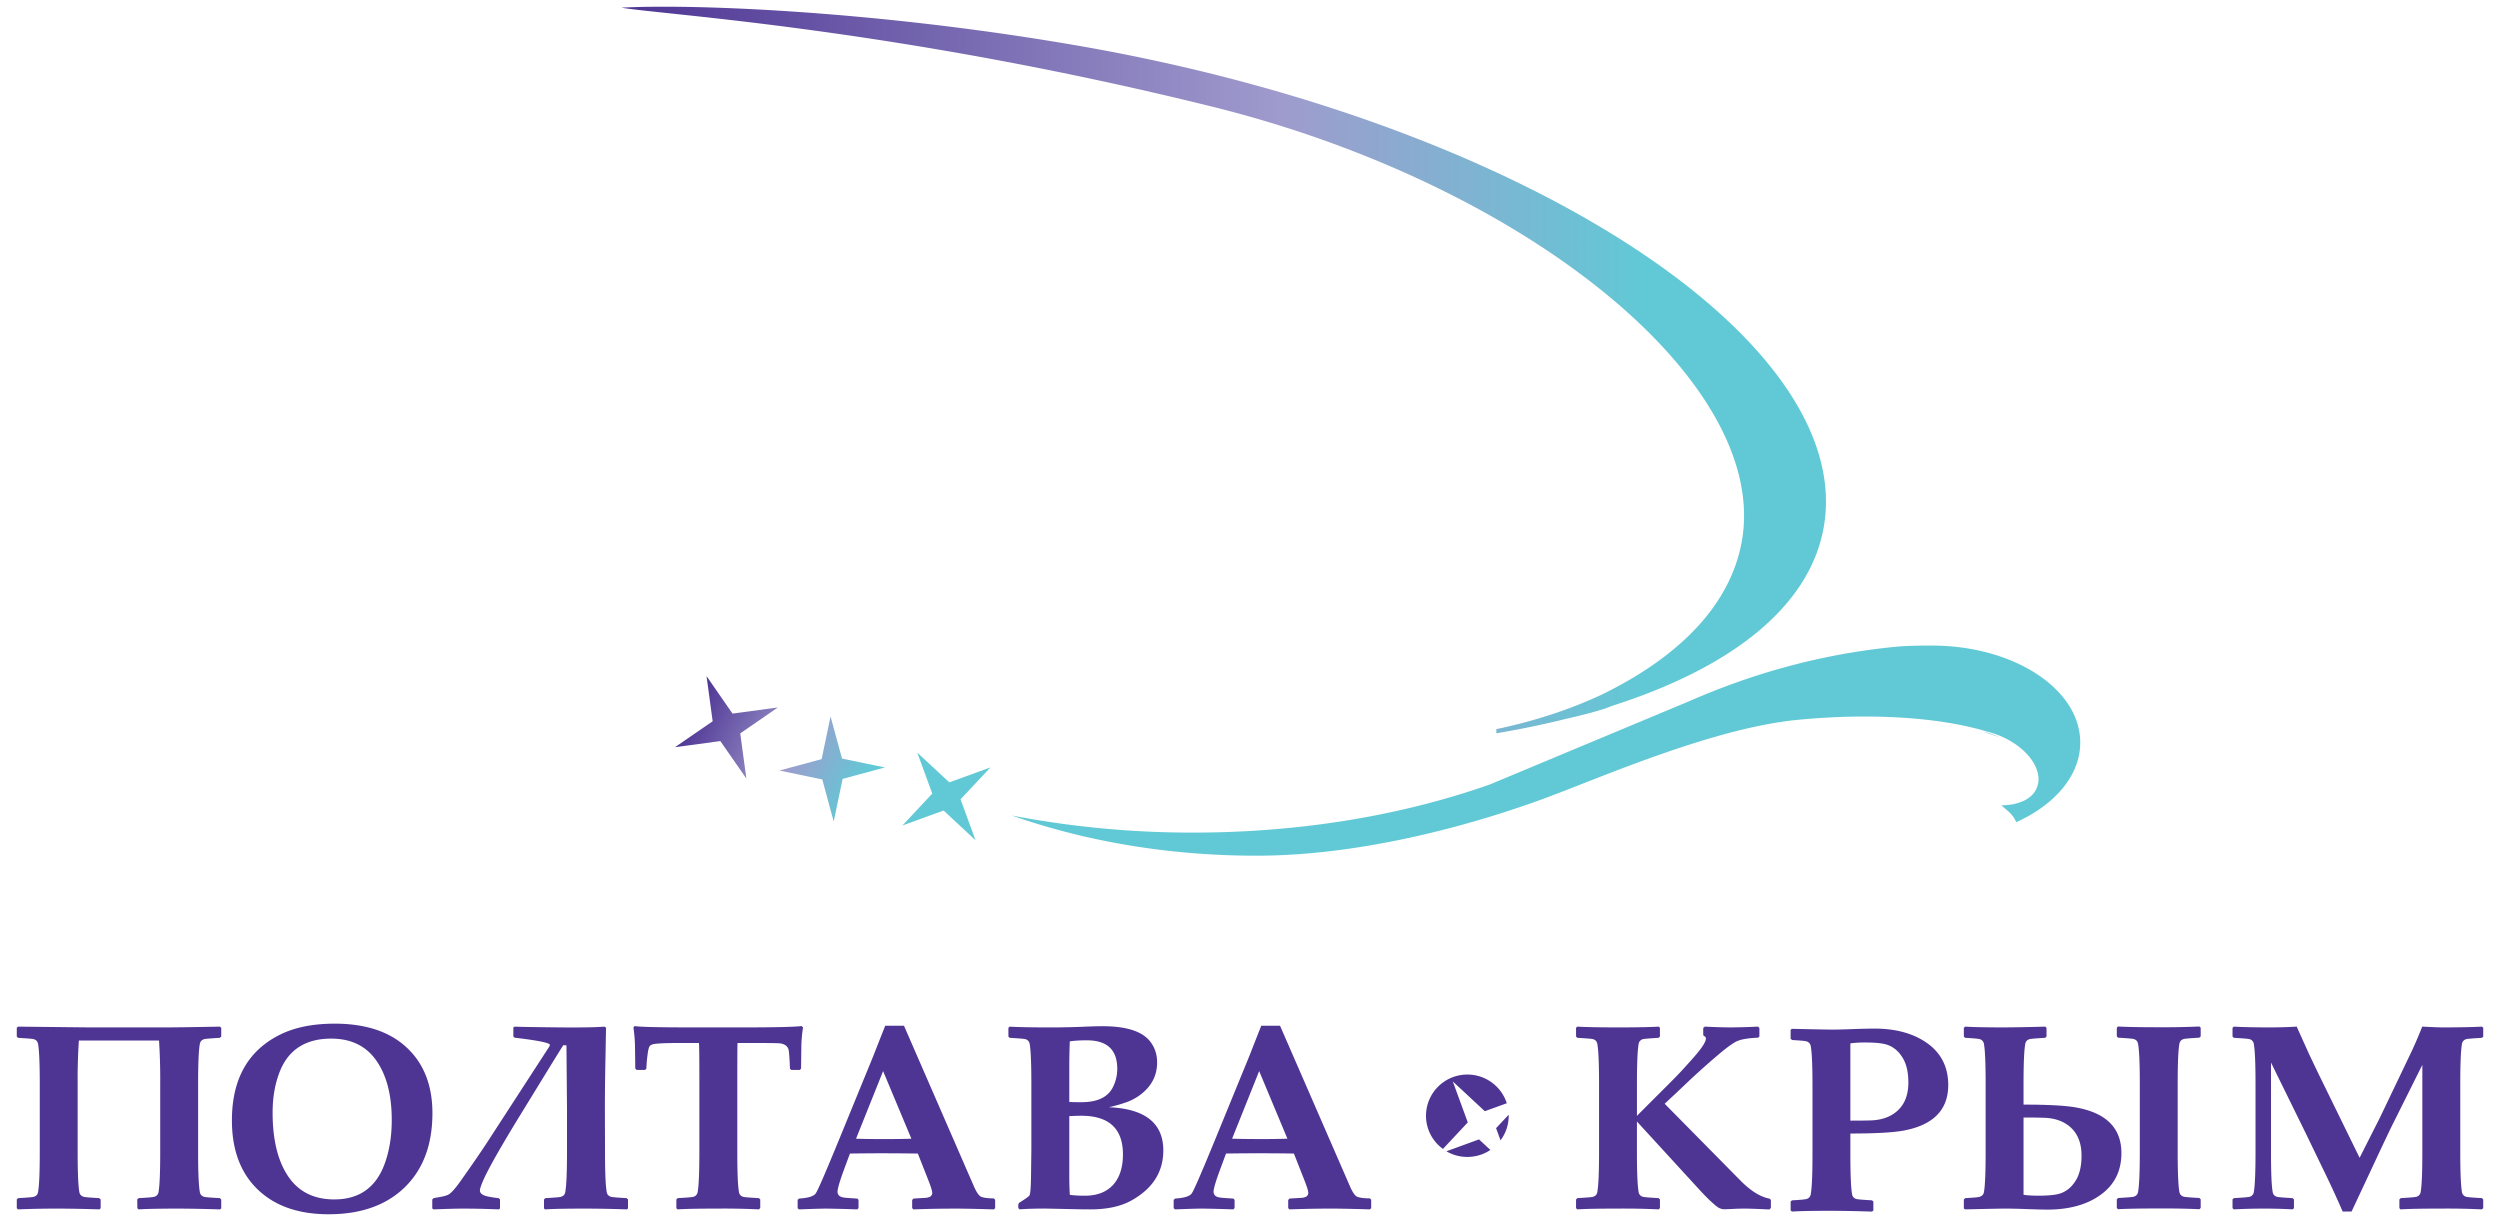 <svg width="149" height="73" viewBox="0 0 149 73" fill="none" xmlns="http://www.w3.org/2000/svg"> <defs> <linearGradient id="svgo-logo-36a" x1="36.931" y1="43.903" x2="107.114" y2="43.903" gradientUnits="userSpaceOnUse"> <stop stop-color="#4E3594"></stop> <stop offset=".561" stop-color="#9F9BCD"></stop> <stop offset=".871" stop-color="#61C9D5"></stop> <stop offset="1" stop-color="#61C9D5"></stop> </linearGradient> <linearGradient id="svgo-logo-37b" x1="118.052" y1="42.858" x2="118.383" y2="42.92" gradientUnits="userSpaceOnUse"> <stop stop-color="#543588"></stop> <stop offset="1" stop-color="#48B8CC"></stop> </linearGradient> <linearGradient id="svgo-logo-38c" x1="43.517" y1="37.53" x2="53.834" y2="42.493" gradientUnits="userSpaceOnUse"> <stop stop-color="#4E3594"></stop> <stop offset=".561" stop-color="#9F9BCD"></stop> <stop offset=".969" stop-color="#61C9D5"></stop> <stop offset="1" stop-color="#61C9D5"></stop> </linearGradient> <linearGradient id="svgo-logo-39d" x1="42.921" y1="38.766" x2="53.239" y2="43.729" gradientUnits="userSpaceOnUse"> <stop stop-color="#4E3594"></stop> <stop offset=".561" stop-color="#9F9BCD"></stop> <stop offset=".969" stop-color="#61C9D5"></stop> <stop offset="1" stop-color="#61C9D5"></stop> </linearGradient> <linearGradient id="svgo-logo-40e" x1="42.541" y1="39.552" x2="52.858" y2="44.515" gradientUnits="userSpaceOnUse"> <stop stop-color="#4E3594"></stop> <stop offset=".561" stop-color="#9F9BCD"></stop> <stop offset=".969" stop-color="#61C9D5"></stop> <stop offset="1" stop-color="#61C9D5"></stop> </linearGradient> <linearGradient id="svgo-logo-41f" x1="117.605" y1="43.018" x2="118.19" y2="42.867" gradientUnits="userSpaceOnUse"> <stop stop-color="#543588"></stop> <stop offset="1" stop-color="#48B8CC"></stop> </linearGradient> </defs> <path fill-rule="evenodd" clip-rule="evenodd" d="M37.038.457c2.395.421 16.327 1.222 35.187 5.894 18.858 4.67 33.295 16.495 31.583 25.934-.68 3.742-3.666 6.824-8.307 9.096-1.457.685-3.58 1.503-6.318 2.075v.248a54.936 54.936 0 0 0 4.057-.837c1.188-.271 2.3-.562 2.803-.786l.01-.005c7.109-2.26 11.778-5.896 12.633-10.61C110.7 20.37 90.915 7.389 64.446 2.757 54.371.994 44.904.4 39.55.4c-.984 0-1.828.02-2.513.057z" fill="url(#svgo-logo-36a)"></path> <path d="M123.982 44.254c0 .126-.007.252-.017.372-.178 1.816-1.638 3.398-3.795 4.376-.213-.466-.423-.596-.893-1.008h.034c.171 0 .332-.014.493-.032.007-.005.01-.005.017-.005.072-.01.144-.02.21-.039.008 0 .015 0 .023-.002.034-.008.071-.015.106-.03.596-.145 1.049-.466 1.237-.936.096-.234.119-.483.082-.74-.124-.835-.918-1.724-2.074-2.264-.012-.005-.019-.012-.027-.012-.076-.034-.156-.071-.232-.1a5.212 5.212 0 0 0-.715-.23c-2.724-.83-6.793-1.136-11.283-.702-5.123.492-11.988 3.55-15.234 4.733C87.696 49.172 81.18 51 74.874 51c-5.268 0-10.23-.87-14.567-2.395a57.049 57.049 0 0 0 10.81 1.018c6.474 0 12.527-1.05 17.69-2.873l11.916-4.977c3.667-1.601 7.724-2.784 12.278-3.227.739-.077 2.132-.07 2.132-.07 4.888 0 8.849 2.588 8.849 5.778z" fill="#61C9D5"></path> <path fill-rule="evenodd" clip-rule="evenodd" d="M118.181 43.603c.339.102.65.215.947.33-.079-.034-.156-.068-.235-.1a5.203 5.203 0 0 0-.712-.23z" fill="url(#svgo-logo-37b)"></path> <path fill-rule="evenodd" clip-rule="evenodd" d="m55.564 47.297-1.78 1.902 2.453-.892 1.907 1.774-.895-2.441 1.781-1.903-2.451.892-1.91-1.773.895 2.441z" fill="url(#svgo-logo-38c)"></path> <path fill-rule="evenodd" clip-rule="evenodd" d="m48.97 45.244-2.519.68 2.556.53.682 2.51.532-2.544 2.519-.68-2.556-.53-.683-2.51-.532 2.544z" fill="url(#svgo-logo-39d)"></path> <path fill-rule="evenodd" clip-rule="evenodd" d="m42.475 42.987-2.244 1.545 2.702-.364 1.55 2.232-.365-2.69 2.241-1.546-2.701.367-1.549-2.234.366 2.69z" fill="url(#svgo-logo-40e)"></path> <path fill-rule="evenodd" clip-rule="evenodd" d="M118.181 43.603c.339.102.65.215.947.33-.079-.034-.156-.068-.235-.1a5.203 5.203 0 0 0-.712-.23z" fill="url(#svgo-logo-41f)"></path> <path d="m88.15 67.908.677.629c-.39.263-.866.416-1.373.416-.455 0-.88-.12-1.247-.337l1.942-.708zm25.217-.51c-.623.106-1.653.16-3.085.16v1.24c0 1.22.035 2.013.102 2.382.027.148.116.242.267.284.079.02.386.046.922.076l.08.076v.525l-.08.07a85.22 85.22 0 0 0-2.441-.047c-1.101 0-1.878.014-2.33.046l-.08-.069v-.525l.08-.076c.477-.025.761-.052.85-.076a.343.343 0 0 0 .268-.284c.069-.37.104-1.163.104-2.382V64.73c0-1.22-.035-2.013-.104-2.382a.343.343 0 0 0-.268-.286c-.094-.025-.376-.05-.843-.077l-.087-.076v-.537l.08-.054c1.375.03 2.164.047 2.369.047.295 0 .656-.01 1.086-.025a51.652 51.652 0 0 1 1.443-.037c1.222 0 2.228.259 3.023.776.927.599 1.392 1.464 1.392 2.59 0 1.5-.915 2.412-2.748 2.73zm.064-4.296c-.237-.417-.551-.693-.945-.83-.272-.094-.71-.139-1.306-.139a6.58 6.58 0 0 0-.898.052v4.605c.572 0 .99-.005 1.252-.015.633-.027 1.148-.212 1.541-.562.443-.394.663-.958.663-1.69 0-.584-.101-1.06-.307-1.421zm34.569 8.9-.077.077a44.1 44.1 0 0 0-2.426-.047c-1.124 0-1.93.015-2.425.047l-.069-.072v-.52l.079-.079c.534-.029.841-.056.92-.076a.34.34 0 0 0 .268-.283c.069-.37.101-1.163.101-2.385v-5.196l-1.754 3.513c-.101.195-.443.914-1.024 2.153l-1.44 3.075h-.529a62.496 62.496 0 0 0-1.109-2.407l-1.103-2.281-2.06-4.191v5.334c0 1.222.032 2.015.101 2.385a.335.335 0 0 0 .267.283c.079.02.386.047.92.076l.08.08v.52l-.08.07a31.862 31.862 0 0 0-1.684-.046c-.604 0-1.21.015-1.819.047l-.079-.072v-.52l.079-.079c.535-.029.844-.056.921-.076a.338.338 0 0 0 .269-.283c.067-.37.102-1.163.102-2.385v-4.066c0-1.219-.035-2.012-.102-2.382a.343.343 0 0 0-.269-.286c-.077-.02-.386-.044-.921-.076l-.079-.076v-.523l.079-.069c.547.03 1.237.047 2.071.047.641 0 1.2-.017 1.677-.047.173.39.421.939.74 1.646l.505 1.06 2.503 5.112 1.205-2.383 1.88-3.93c.22-.465.435-.968.646-1.505.593.03.992.047 1.197.047 1.029 0 1.816-.017 2.362-.047l.077.07v.529l-.077.069c-.537.032-.843.056-.922.076a.346.346 0 0 0-.268.286c-.066.37-.101 1.163-.101 2.383v4.065c0 1.222.035 2.015.101 2.385a.34.34 0 0 0 .268.283c.079.02.385.047.922.076l.077.08v.514zm-21.564-3.277c0 1.129-.463 1.991-1.393 2.592-.791.518-1.801.776-3.023.776-.245 0-.727-.012-1.439-.039a32.729 32.729 0 0 0-1.086-.022c-.206 0-.995.015-2.37.047l-.08-.055v-.537l.087-.079c.468-.024.747-.049.844-.076.151-.042.24-.135.267-.283.067-.37.101-1.163.101-2.385v-4.066c0-1.219-.034-2.012-.101-2.382a.344.344 0 0 0-.267-.286c-.092-.024-.374-.049-.851-.076l-.08-.076v-.523l.08-.069c.45.03 1.227.047 2.33.047a95.9 95.9 0 0 0 2.439-.047l.079.07v.522l-.079.076c-.534.032-.841.056-.92.076-.154.042-.243.138-.267.286-.07.37-.104 1.163-.104 2.383v1.236c1.435 0 2.461.055 3.087.163 1.831.318 2.746 1.227 2.746 2.727zm-2.377.148c0-.734-.221-1.296-.661-1.692-.393-.348-.908-.535-1.543-.56a30.447 30.447 0 0 0-1.252-.017v4.605c.247.037.546.054.898.054.598 0 1.034-.047 1.306-.138.393-.138.71-.416.945-.83.205-.365.307-.838.307-1.422zm7.102 3.12-.072.076a47.887 47.887 0 0 0-2.432-.044c-1.091 0-1.899.014-2.424.044l-.072-.076v-.516l.08-.076c.534-.03.841-.056.92-.076.153-.042.242-.136.267-.286.069-.367.104-1.163.104-2.383v-4.065c0-1.22-.035-2.015-.104-2.382-.025-.15-.114-.244-.267-.286-.079-.02-.386-.047-.92-.077l-.08-.076v-.522l.08-.07c.502.03 1.311.045 2.424.045a47.04 47.04 0 0 0 2.417-.044l.079.069v.522l-.079.076c-.535.03-.844.057-.921.077-.153.042-.242.135-.269.286-.067.367-.102 1.163-.102 2.382v4.065c0 1.22.035 2.016.102 2.383.027.15.116.244.269.286.077.02.386.047.921.076l.079.076v.516zm-25.616 0-.087.093a48.528 48.528 0 0 0-1.37-.054c-.258 0-.49.005-.7.015-.31.014-.507.024-.592.024a.696.696 0 0 1-.44-.14c-.294-.22-.668-.582-1.125-1.084l-3.67-4.004v1.82c0 1.22.035 2.016.102 2.386a.338.338 0 0 0 .27.283c.077.02.386.047.92.076l.08.08V72l-.072.079a44.261 44.261 0 0 0-2.425-.047c-1.128 0-1.937.015-2.424.047l-.08-.07v-.522l.08-.079c.534-.029.841-.056.92-.076.154-.04.243-.135.267-.283.07-.37.104-1.166.104-2.385v-4.066c0-1.219-.034-2.012-.104-2.382-.024-.148-.113-.244-.267-.286-.079-.02-.386-.044-.92-.076l-.08-.076v-.523l.08-.069c.502.03 1.311.047 2.424.047 1.138 0 1.947-.017 2.425-.047l.071.07v.522l-.079.076c-.534.032-.843.056-.92.076a.344.344 0 0 0-.27.286c-.066.37-.101 1.163-.101 2.383v1.907c.257-.262.819-.823 1.684-1.686.458-.456.78-.786.968-.99.514-.56.858-.949 1.031-1.168.285-.36.426-.613.426-.761 0-.062-.022-.106-.072-.13l-.086-.07v-.438l.096-.077c.576.03 1.116.047 1.62.047a40.1 40.1 0 0 0 1.544-.047l.087.077v.514l-.08.07c-.566.02-.984.09-1.251.206-.22.099-.567.345-1.039.74a46.336 46.336 0 0 0-2.031 1.82c-.31.298-.725.688-1.245 1.17l4.505 4.566c.619.63 1.205.993 1.754 1.092l.072.076v.475zm-23.823.01-.072.076a114.906 114.906 0 0 0-2.11-.047 70.2 70.2 0 0 0-2.691.047l-.072-.077v-.485l.08-.084.684-.04c.29-.014.433-.115.433-.3 0-.106-.074-.347-.22-.722l-.638-1.62a160.77 160.77 0 0 0-2.219-.016c-.41 0-1.02.005-1.826.015l-.346.936c-.265.715-.396 1.158-.396 1.338 0 .195.124.31.371.348.136.02.406.039.802.061l.079.076v.493l-.08.077a73.253 73.253 0 0 0-1.872-.047c-.215 0-.747.015-1.598.047l-.08-.072v-.498l.088-.076c.541-.032.873-.135.996-.315.124-.18.587-1.25 1.39-3.206l2.054-5.018c.153-.392.383-.979.693-1.762h1.118l4.173 9.584c.16.365.31.57.44.616.174.062.423.091.747.091l.072.086v.493zm-4.992-4.137-1.684-4.029-1.613 4.029c.43.014.99.022 1.677.022a47.6 47.6 0 0 0 1.62-.022zm-7.397.7c0 1.285-.635 2.283-1.912 2.99-.63.348-1.44.523-2.431.523-.317 0-.577-.003-.78-.008l-1.882-.04c-.673 0-1.193.016-1.559.048l-.079-.077v-.216l.04-.092c.388-.241.598-.391.63-.453.047-.094.075-.434.087-1.023l.022-1.722V64.6c0-1.22-.034-2.013-.101-2.383a.344.344 0 0 0-.267-.286c-.08-.02-.386-.044-.923-.076l-.077-.076v-.523l.077-.069c.468.03 1.272.047 2.41.047.724 0 1.377-.015 1.959-.04.462-.02.853-.032 1.175-.032 1.464 0 2.424.328 2.88.979.242.342.363.736.363 1.182 0 .73-.292 1.336-.873 1.824a3.12 3.12 0 0 1-.869.514 8.938 8.938 0 0 1-1.133.33c2.162.092 3.243.952 3.243 2.575zM66.588 63.7c0-1.133-.604-1.697-1.811-1.697-.398 0-.737.02-1.017.061a40.29 40.29 0 0 0-.03 1.49v2.122c.12.01.361.015.723.015.95 0 1.575-.298 1.875-.892.173-.342.26-.71.26-1.099zm.339 5.105c0-1.537-.83-2.306-2.482-2.306-.21 0-.447.008-.715.022v3.56c0 .385.01.76.03 1.129.215.037.517.054.905.054.735 0 1.302-.224 1.702-.675.371-.431.56-1.025.56-1.784zm-7.617 3.198-.072.077a114.925 114.925 0 0 0-2.11-.047c-.965 0-1.863.015-2.692.047l-.071-.077v-.485l.079-.084.685-.04c.29-.014.433-.115.433-.3 0-.106-.074-.347-.22-.722l-.639-1.62a160.54 160.54 0 0 0-2.219-.016c-.41 0-1.019.005-1.828.015l-.346.936c-.262.715-.393 1.158-.393 1.338 0 .195.123.31.37.348.137.02.404.039.802.061l.08.076v.493l-.08.077a73.514 73.514 0 0 0-1.872-.047c-.216 0-.748.015-1.598.047l-.08-.072v-.498l.087-.076c.542-.032.873-.135.997-.315s.586-1.25 1.388-3.206l2.055-5.018c.151-.392.384-.979.693-1.762h1.118l4.173 9.584c.161.365.31.57.44.616.174.062.424.091.748.091l.072.086v.493zm-4.992-4.136-1.685-4.029-1.613 4.029c.43.014.99.022 1.677.022.666 0 1.205-.008 1.62-.022zm-6.457-6.633a7.854 7.854 0 0 0-.101 1.175l-.018 1.284-.076.076h-.498l-.086-.069c-.025-.655-.055-1.04-.087-1.153-.062-.204-.23-.325-.505-.362-.103-.015-.596-.022-1.479-.022h-1.054c-.01.18-.014.892-.014 2.136v4.366c0 1.22.032 2.015.1 2.385a.335.335 0 0 0 .268.283c.08.022.386.047.92.076l.08.08V72l-.08.079a43.961 43.961 0 0 0-2.424-.047c-1.123 0-1.932.015-2.424.047l-.072-.07v-.522l.08-.079c.536-.029.843-.054.922-.076a.34.34 0 0 0 .267-.283c.067-.37.102-1.166.102-2.385v-4.366c0-1.264-.008-1.979-.025-2.136H40.53c-.937 0-1.487.03-1.645.084a.372.372 0 0 0-.173.115c-.047.084-.087.247-.116.493a8.22 8.22 0 0 0-.072.838l-.08.076h-.494l-.087-.076-.017-1.313a8.866 8.866 0 0 0-.094-1.146l.072-.079c.31.052 1.437.079 3.384.079h3.189c1.796 0 2.924-.027 3.384-.079l.079.079zM37.429 72.025l-.072.055a70.845 70.845 0 0 0-2.503-.047c-1.101 0-1.888.015-2.363.047l-.069-.055v-.537l.08-.079c.534-.029.84-.056.92-.076.153-.042.242-.135.267-.283.069-.37.104-1.163.104-2.385v-2.597l-.033-3.767-.188-.008c-.28.441-.682 1.094-1.214 1.962l-1.4 2.281c-1.133 1.85-1.853 3.122-2.158 3.814-.13.3-.198.503-.198.599 0 .175.159.296.476.362.225.047.44.079.645.098l.077.08v.536l-.077.055a51.521 51.521 0 0 0-2.142-.047c-.351 0-.933.015-1.74.047l-.078-.055v-.537l.079-.079.502-.09c.153-.033.277-.07.371-.116.163-.082.406-.35.732-.809.65-.916 1.18-1.687 1.59-2.313l3.67-5.657a.537.537 0 0 0 .069-.145c0-.124-.7-.267-2.103-.432l-.077-.069v-.544l.077-.047c.252.015 1.17.03 2.749.047 1.264.01 2.13-.005 2.597-.047l.104.062c-.008.162-.017.682-.032 1.56-.028 1.28-.04 2.367-.04 3.259l.008 2.597c0 1.222.034 2.015.103 2.385.025.148.114.241.268.283.079.02.386.047.92.076l.079.08v.536zm-11.657-5.674c0 1.892-.563 3.376-1.691 4.452-1.099 1.045-2.596 1.567-4.495 1.567-1.796 0-3.204-.492-4.228-1.478-1.024-.988-1.536-2.36-1.536-4.117 0-2.464.962-4.171 2.889-5.12.878-.43 1.954-.645 3.236-.645 1.833 0 3.258.468 4.274 1.407 1.035.953 1.552 2.264 1.552 3.934zm-2.424.4c0-1.486-.306-2.666-.918-3.539-.61-.874-1.506-1.31-2.689-1.31-1.558 0-2.592.685-3.1 2.052-.264.702-.393 1.488-.393 2.36 0 1.585.297 2.834.896 3.75.618.949 1.546 1.422 2.78 1.422 1.495 0 2.499-.72 3.014-2.158.274-.764.41-1.624.41-2.578zm-10.162 5.274-.08.055a89.309 89.309 0 0 0-2.424-.047c-1.133 0-1.942.015-2.424.047l-.072-.07-.007-.522.08-.079c.533-.029.843-.056.92-.076.153-.042.242-.135.269-.283.067-.37.101-1.163.101-2.385V64.53a35.8 35.8 0 0 0-.071-2.514H4.7a35.706 35.706 0 0 0-.072 2.514v4.134c0 1.222.035 2.015.101 2.385.028.148.117.241.27.283.077.02.384.047.913.076l.087.08v.522l-.072.069a92.595 92.595 0 0 0-2.425-.047c-.838 0-1.65.015-2.431.047L1 72.01v-.522l.08-.079c.533-.029.84-.056.92-.076.153-.042.242-.135.267-.283.069-.37.103-1.163.103-2.385v-4.066c0-1.219-.034-2.012-.103-2.382-.025-.148-.114-.244-.268-.286-.079-.02-.386-.044-.92-.076L1 61.779v-.523l.08-.069 4.281.047h4.426c.623 0 1.732-.017 3.32-.047l.079.07v.522l-.087.076c-.534.032-.84.056-.92.076-.153.042-.242.138-.267.286-.07.37-.104 1.163-.104 2.383v4.065c0 1.222.035 2.015.104 2.385.025.148.114.241.267.283.074.02.383.047.928.076l.079.08v.536zM89.918 66.5c0 .55-.178 1.055-.487 1.461l-.265-.722.75-.8a.622.622 0 0 1 .002.061zm-2.44.397L86 68.476a2.44 2.44 0 0 1-1.011-1.977 2.462 2.462 0 0 1 2.466-2.456c1.103 0 2.034.72 2.35 1.71l-1.311.475-1.907-1.774.893 2.442z" fill="#4E3594"></path> </svg>